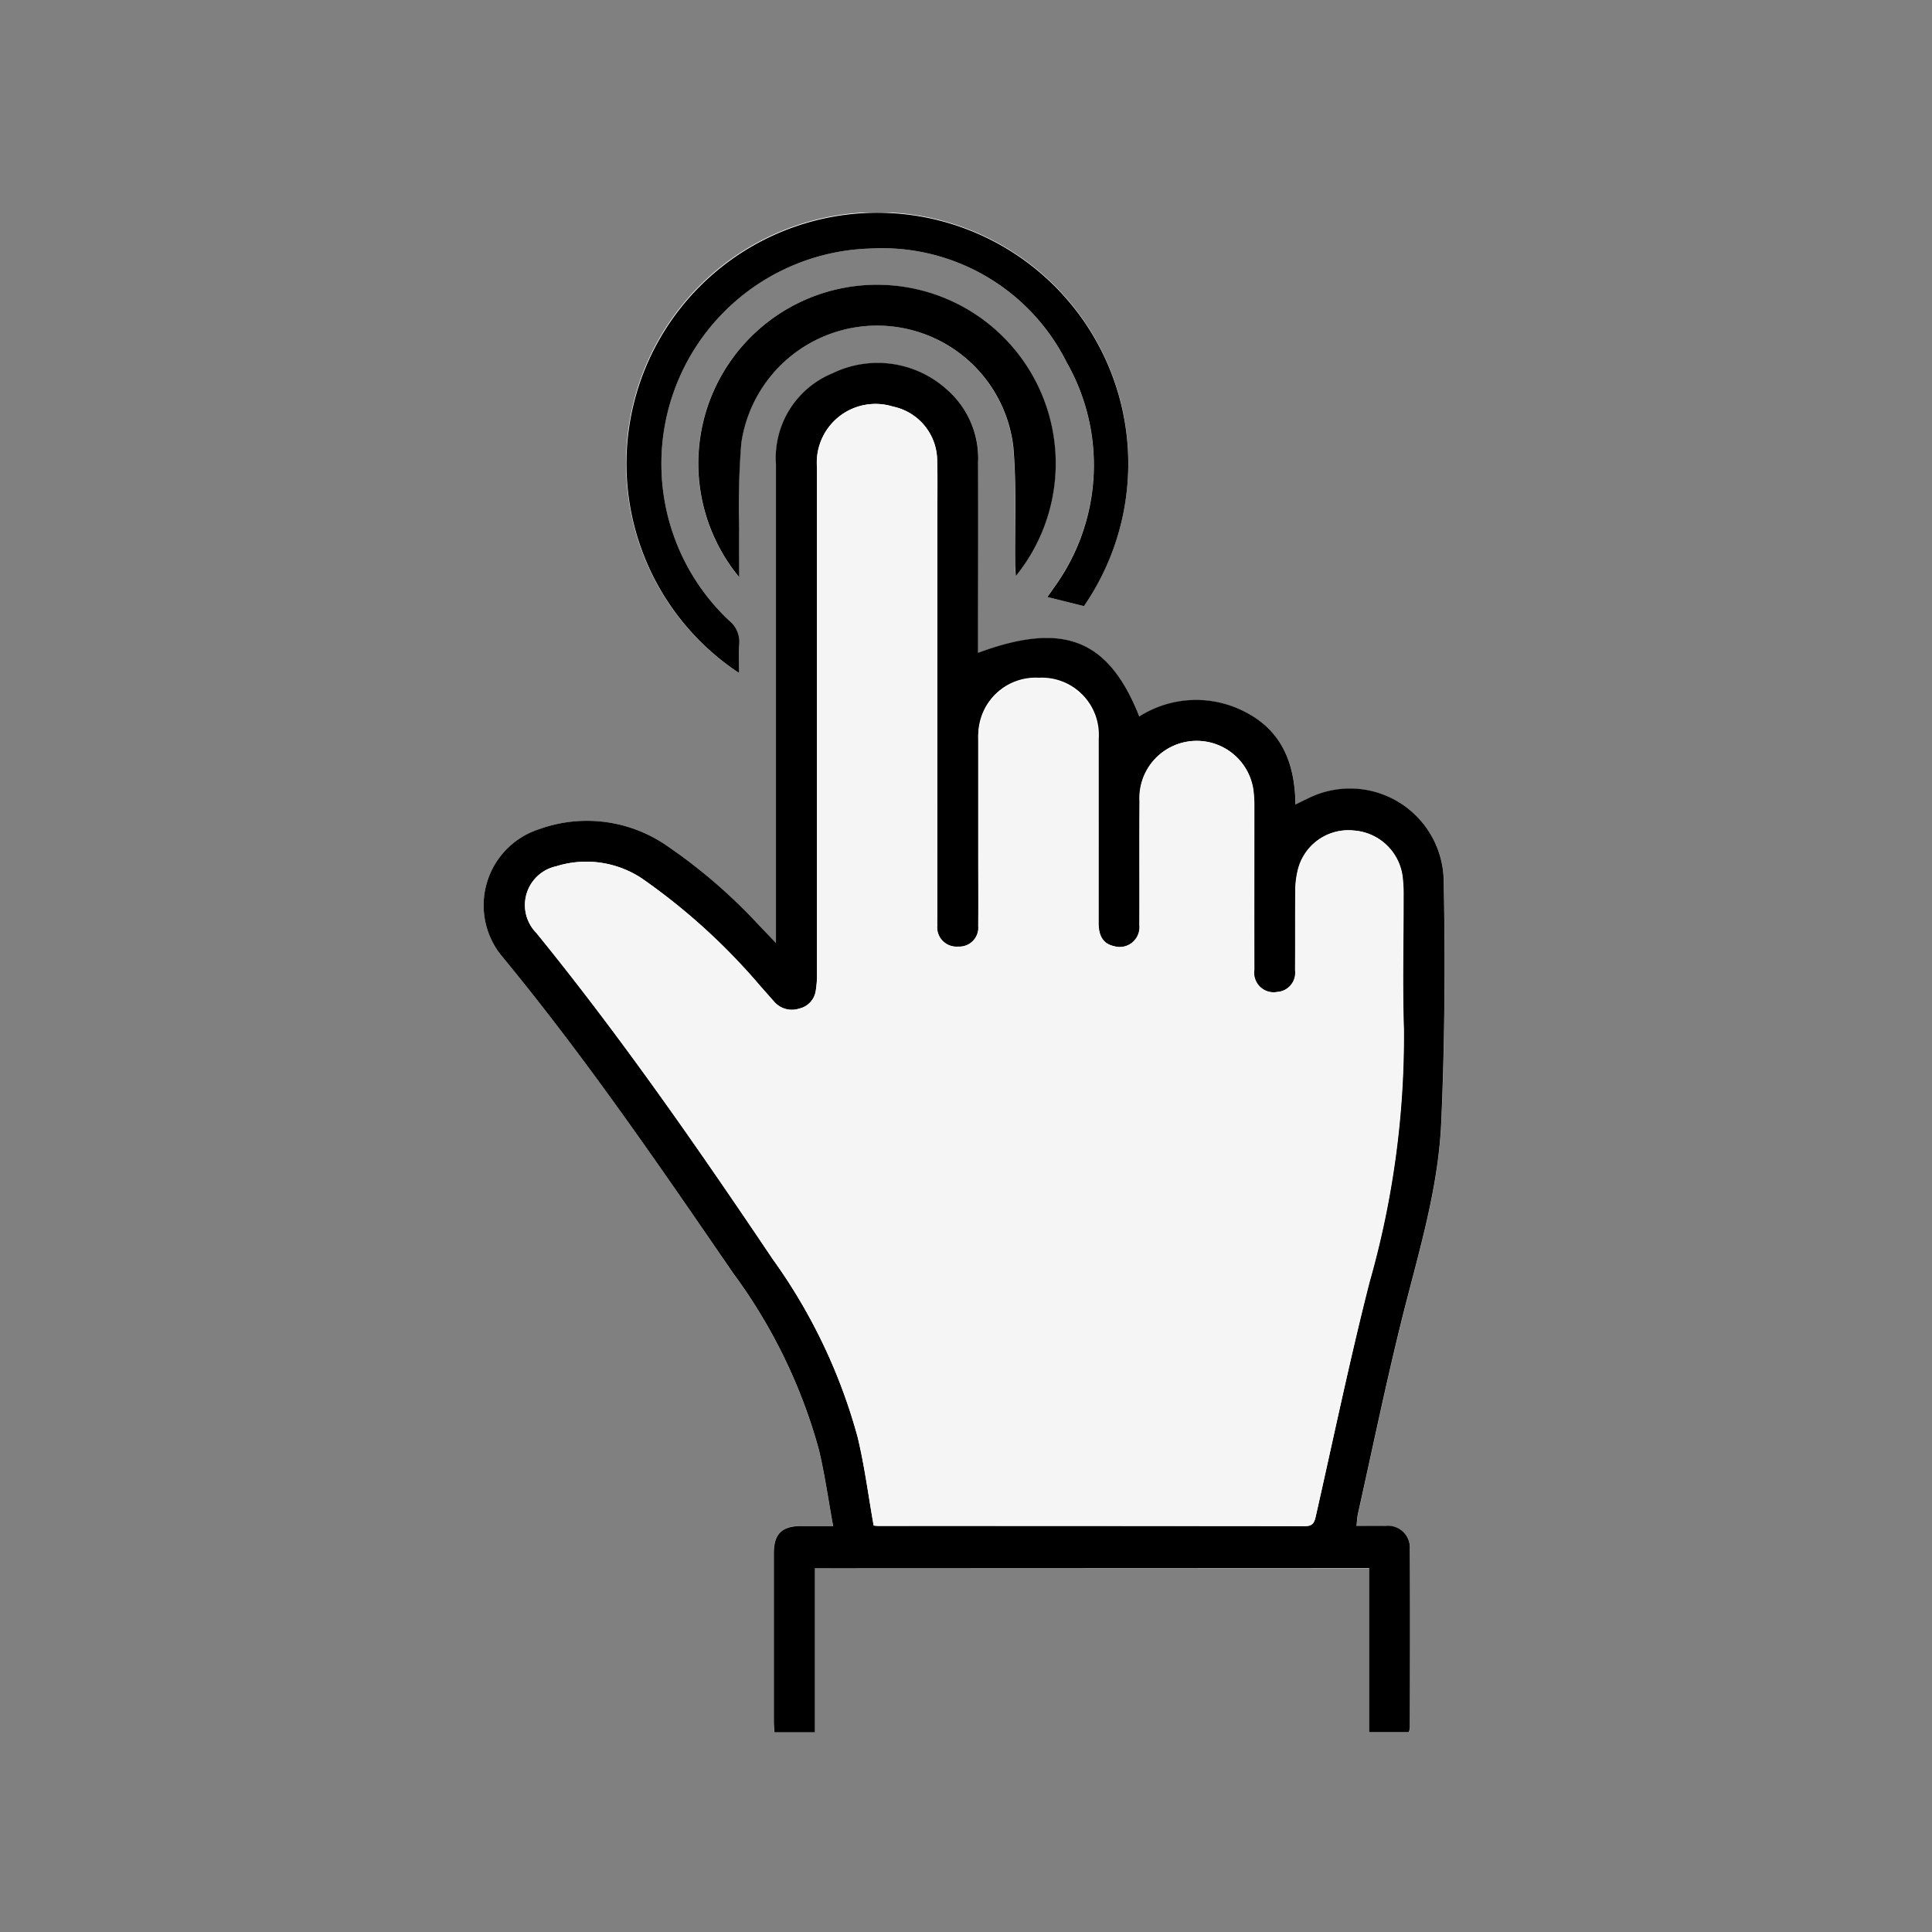 <svg xmlns="http://www.w3.org/2000/svg" xmlns:xlink="http://www.w3.org/1999/xlink" width="100" height="100" viewBox="0 0 100 100">
  <rect x="0" y="0" width="100" height="100" fill="#808080" stroke="none"/>
  <defs>
    <style>
      .cls-1 {
        fill: none;
      }

      .cls-2 {
        clip-path: url(#clip-path);
      }

      .cls-3 {
        clip-path: url(#clip-path-2);
      }

      .cls-4 {
        fill: #fff;
      }

      .cls-5 {
        fill: #f5f5f5;
      }
    </style>
    <clipPath id="clip-path">
      <rect id="Rectangle_5383" data-name="Rectangle 5383" class="cls-1" width="100" height="100" transform="translate(3268 12367)"/>
    </clipPath>
    <clipPath id="clip-path-2">
      <rect id="Rectangle_5167" data-name="Rectangle 5167" class="cls-1" width="49.774" height="78.671"/>
    </clipPath>
  </defs>
  <g id="_20PointsV4" data-name="20PointsV4" transform="translate(-3625 -12290)">
    <g id="Mask_Group_174" data-name="Mask Group 174" class="cls-2" transform="translate(357 -77)">
      <rect id="Rectangle_5379" data-name="Rectangle 5379" class="cls-1" width="100" height="100" transform="translate(3268 12367)"/>
      <g id="typeC" transform="translate(-478 -16)">
        <rect id="Rectangle_5380" data-name="Rectangle 5380" class="cls-1" width="129" height="91" transform="translate(3731 12388)"/>
      </g>
      <g id="_20Points" data-name="20Points" transform="translate(3290.577 12371)">
        <g id="Group_3051" data-name="Group 3051" transform="translate(2.423 7)">
          <g id="Group_2621" data-name="Group 2621">
            <g id="Group_2620" data-name="Group 2620" class="cls-3">
              <path id="Path_22674" data-name="Path 22674" class="cls-4" d="M45.865,70.172v8.5h2.063a1.353,1.353,0,0,0,.051-.245c0-3.078.013-6.156,0-9.233a1.133,1.133,0,0,0-1.262-1.2c-.481-.013-.963,0-1.5,0,.03-.263.034-.447.074-.624.747-3.347,1.439-6.708,2.265-10.036.836-3.369,1.888-6.708,2.045-10.187.188-4.176.209-8.366.131-12.547a4.852,4.852,0,0,0-7.1-4.223c-.174.082-.346.167-.573.277-.023-2.13-.712-3.827-2.609-4.795a5.488,5.488,0,0,0-5.472.236c-1.591-4-3.921-4.932-8.345-3.294v-.611c0-3.078.006-6.156,0-9.233a4.724,4.724,0,0,0-1.637-3.8,5.343,5.343,0,0,0-5.9-.822,4.739,4.739,0,0,0-2.926,4.717q0,11.963,0,23.926v.845c-.357-.372-.587-.614-.82-.854A27.918,27.918,0,0,0,9.5,32.767a7.275,7.275,0,0,0-6.564-.856,4.141,4.141,0,0,0-2,6.534C5.27,43.684,9.1,49.293,12.942,54.9A27.723,27.723,0,0,1,17.373,64c.308,1.282.489,2.594.745,3.983-.667,0-1.169,0-1.67,0-.99.008-1.4.416-1.4,1.409q0,4.363,0,8.727c0,.179.021.358.032.542h2.094V70.173M13.254,23.837c0-.536-.031-1.007.008-1.472a1.406,1.406,0,0,0-.535-1.252A11.148,11.148,0,0,1,20.05,1.863,10.684,10.684,0,0,1,30.2,7.742a10.759,10.759,0,0,1-.651,11.666c-.108.165-.227.322-.346.49l1.895.474a13,13,0,1,0-17.849,3.464m0-4.966c0-.914-.01-1.7,0-2.481a42.04,42.04,0,0,1,.11-4.44,7.1,7.1,0,0,1,14.084.211c.17,2.013.07,4.049.093,6.075,0,.174.019.348.033.581a9.248,9.248,0,1,0-14.323.054" transform="translate(0 -0.001)"/>
              <path id="Path_22675" data-name="Path 22675" d="M17.179,131.531v8.492H15.085c-.011-.184-.032-.363-.032-.543q0-4.363,0-8.727c0-.993.407-1.4,1.4-1.409.5,0,1,0,1.67,0-.256-1.389-.436-2.7-.745-3.983a27.722,27.722,0,0,0-4.431-9.105C9.1,110.65,5.27,105.042.936,99.8a4.141,4.141,0,0,1,2-6.534,7.276,7.276,0,0,1,6.564.856,27.918,27.918,0,0,1,4.843,4.19c.233.24.463.482.82.854v-.845q0-11.963,0-23.926A4.739,4.739,0,0,1,18.09,69.68a5.343,5.343,0,0,1,5.9.822,4.724,4.724,0,0,1,1.637,3.8c.009,3.078,0,6.156,0,9.233v.612c4.424-1.638,6.754-.71,8.345,3.294a5.488,5.488,0,0,1,5.472-.236c1.9.968,2.586,2.665,2.609,4.795.228-.11.4-.2.574-.277a4.852,4.852,0,0,1,7.1,4.223c.079,4.181.057,8.371-.131,12.547-.156,3.478-1.208,6.818-2.045,10.187-.826,3.328-1.518,6.689-2.265,10.036-.04.177-.044.361-.074.624.534,0,1.016-.01,1.5,0a1.133,1.133,0,0,1,1.262,1.2c.016,3.078.006,6.155,0,9.233a1.342,1.342,0,0,1-.051.245H45.865v-8.5Zm3.044-2.21c.069.006.161.019.253.019q11.034,0,22.067.011c.4,0,.486-.178.562-.514.912-4.04,1.76-8.1,2.784-12.109a46.568,46.568,0,0,0,1.779-13.107c-.076-2.287-.012-4.578-.015-6.867a7.919,7.919,0,0,0-.043-.955,2.74,2.74,0,0,0-2.529-2.454,2.69,2.69,0,0,0-2.9,2.065,4.638,4.638,0,0,0-.125,1.112c-.015,1.351,0,2.7-.01,4.053a1,1,0,0,1-.934,1.126,1.011,1.011,0,0,1-1.184-1.141c-.005-2.815,0-5.629,0-8.444a6.461,6.461,0,0,0-.045-.842,2.959,2.959,0,0,0-5.888.549c-.015,2.139,0,4.278-.008,6.417a1.028,1.028,0,0,1-1.33,1.087c-.528-.115-.79-.5-.79-1.194q0-4.757,0-9.514a2.953,2.953,0,0,0-3.094-3.182,2.97,2.97,0,0,0-3.126,3.213q0,2.871,0,5.742c0,1.295.008,2.59,0,3.884A.985.985,0,0,1,24.6,99.353a1,1,0,0,1-1.086-1.086c-.006-.169,0-.338,0-.507q0-10.527.006-21.054c0-.826.014-1.652-.009-2.477A2.872,2.872,0,0,0,21.215,71.4a3.038,3.038,0,0,0-3.925,3.15q0,13.117,0,26.233a4.928,4.928,0,0,1-.061.838,1.107,1.107,0,0,1-.86.941,1.214,1.214,0,0,1-1.288-.348c-.237-.266-.471-.535-.709-.8a32.24,32.24,0,0,0-5.961-5.46,5.2,5.2,0,0,0-4.613-.759A2.053,2.053,0,0,0,2.758,98.64c4.4,5.407,8.36,11.126,12.246,16.9a28.613,28.613,0,0,1,4.386,9.194c.359,1.487.553,3.014.832,4.585" transform="translate(0 -61.358)"/>
              <path id="Path_22676" data-name="Path 22676" d="M71.427,23.836a12.987,12.987,0,1,1,17.849-3.464L87.381,19.9c.119-.168.238-.325.346-.489a10.759,10.759,0,0,0,.651-11.666A10.684,10.684,0,0,0,78.223,1.863,11.148,11.148,0,0,0,70.9,21.112a1.407,1.407,0,0,1,.535,1.252c-.039.465-.008.936-.008,1.472" transform="translate(-58.172 0)"/>
              <path id="Path_22677" data-name="Path 22677" d="M101.019,48.382a9.25,9.25,0,1,1,14.323-.054c-.014-.233-.031-.407-.033-.581-.023-2.026.077-4.062-.093-6.075a7.1,7.1,0,0,0-14.084-.211,42.042,42.042,0,0,0-.11,4.44c-.012.783,0,1.567,0,2.481" transform="translate(-87.764 -29.512)"/>
              <path id="Path_22678" data-name="Path 22678" class="cls-5" d="M37.4,146.284c-.28-1.571-.473-3.1-.832-4.585a28.613,28.613,0,0,0-4.386-9.194c-3.886-5.775-7.851-11.494-12.246-16.9a2.053,2.053,0,0,1,1.036-3.445,5.2,5.2,0,0,1,4.613.759,32.241,32.241,0,0,1,5.962,5.46c.238.265.472.534.709.8a1.214,1.214,0,0,0,1.288.348,1.107,1.107,0,0,0,.86-.941,4.928,4.928,0,0,0,.061-.838q0-13.117,0-26.233a3.038,3.038,0,0,1,3.925-3.15,2.872,2.872,0,0,1,2.293,2.829c.023.825.009,1.651.009,2.477q0,10.527-.006,21.054c0,.169,0,.338,0,.507a1,1,0,0,0,1.086,1.086.985.985,0,0,0,1.037-1.076c.013-1.295,0-2.59,0-3.884q0-2.871,0-5.742a3.111,3.111,0,1,1,6.22-.031q.006,4.757,0,9.514c0,.7.262,1.079.79,1.194a1.028,1.028,0,0,0,1.33-1.087c.009-2.139-.007-4.278.008-6.417a2.959,2.959,0,0,1,5.888-.549,6.46,6.46,0,0,1,.046.842c0,2.815,0,5.629,0,8.444a1.011,1.011,0,0,0,1.184,1.141,1,1,0,0,0,.934-1.126c.011-1.351,0-2.7.01-4.053a4.637,4.637,0,0,1,.125-1.112,2.69,2.69,0,0,1,2.9-2.065,2.74,2.74,0,0,1,2.529,2.454,7.92,7.92,0,0,1,.043.955c0,2.289-.061,4.581.015,6.867a46.568,46.568,0,0,1-1.779,13.107C62.045,137.7,61.2,141.76,60.285,145.8c-.076.336-.159.515-.562.514q-11.033-.019-22.067-.011c-.092,0-.185-.014-.253-.019" transform="translate(-17.18 -78.322)"/>
            </g>
          </g>
        </g>
      </g>
    </g>
  </g>
</svg>

